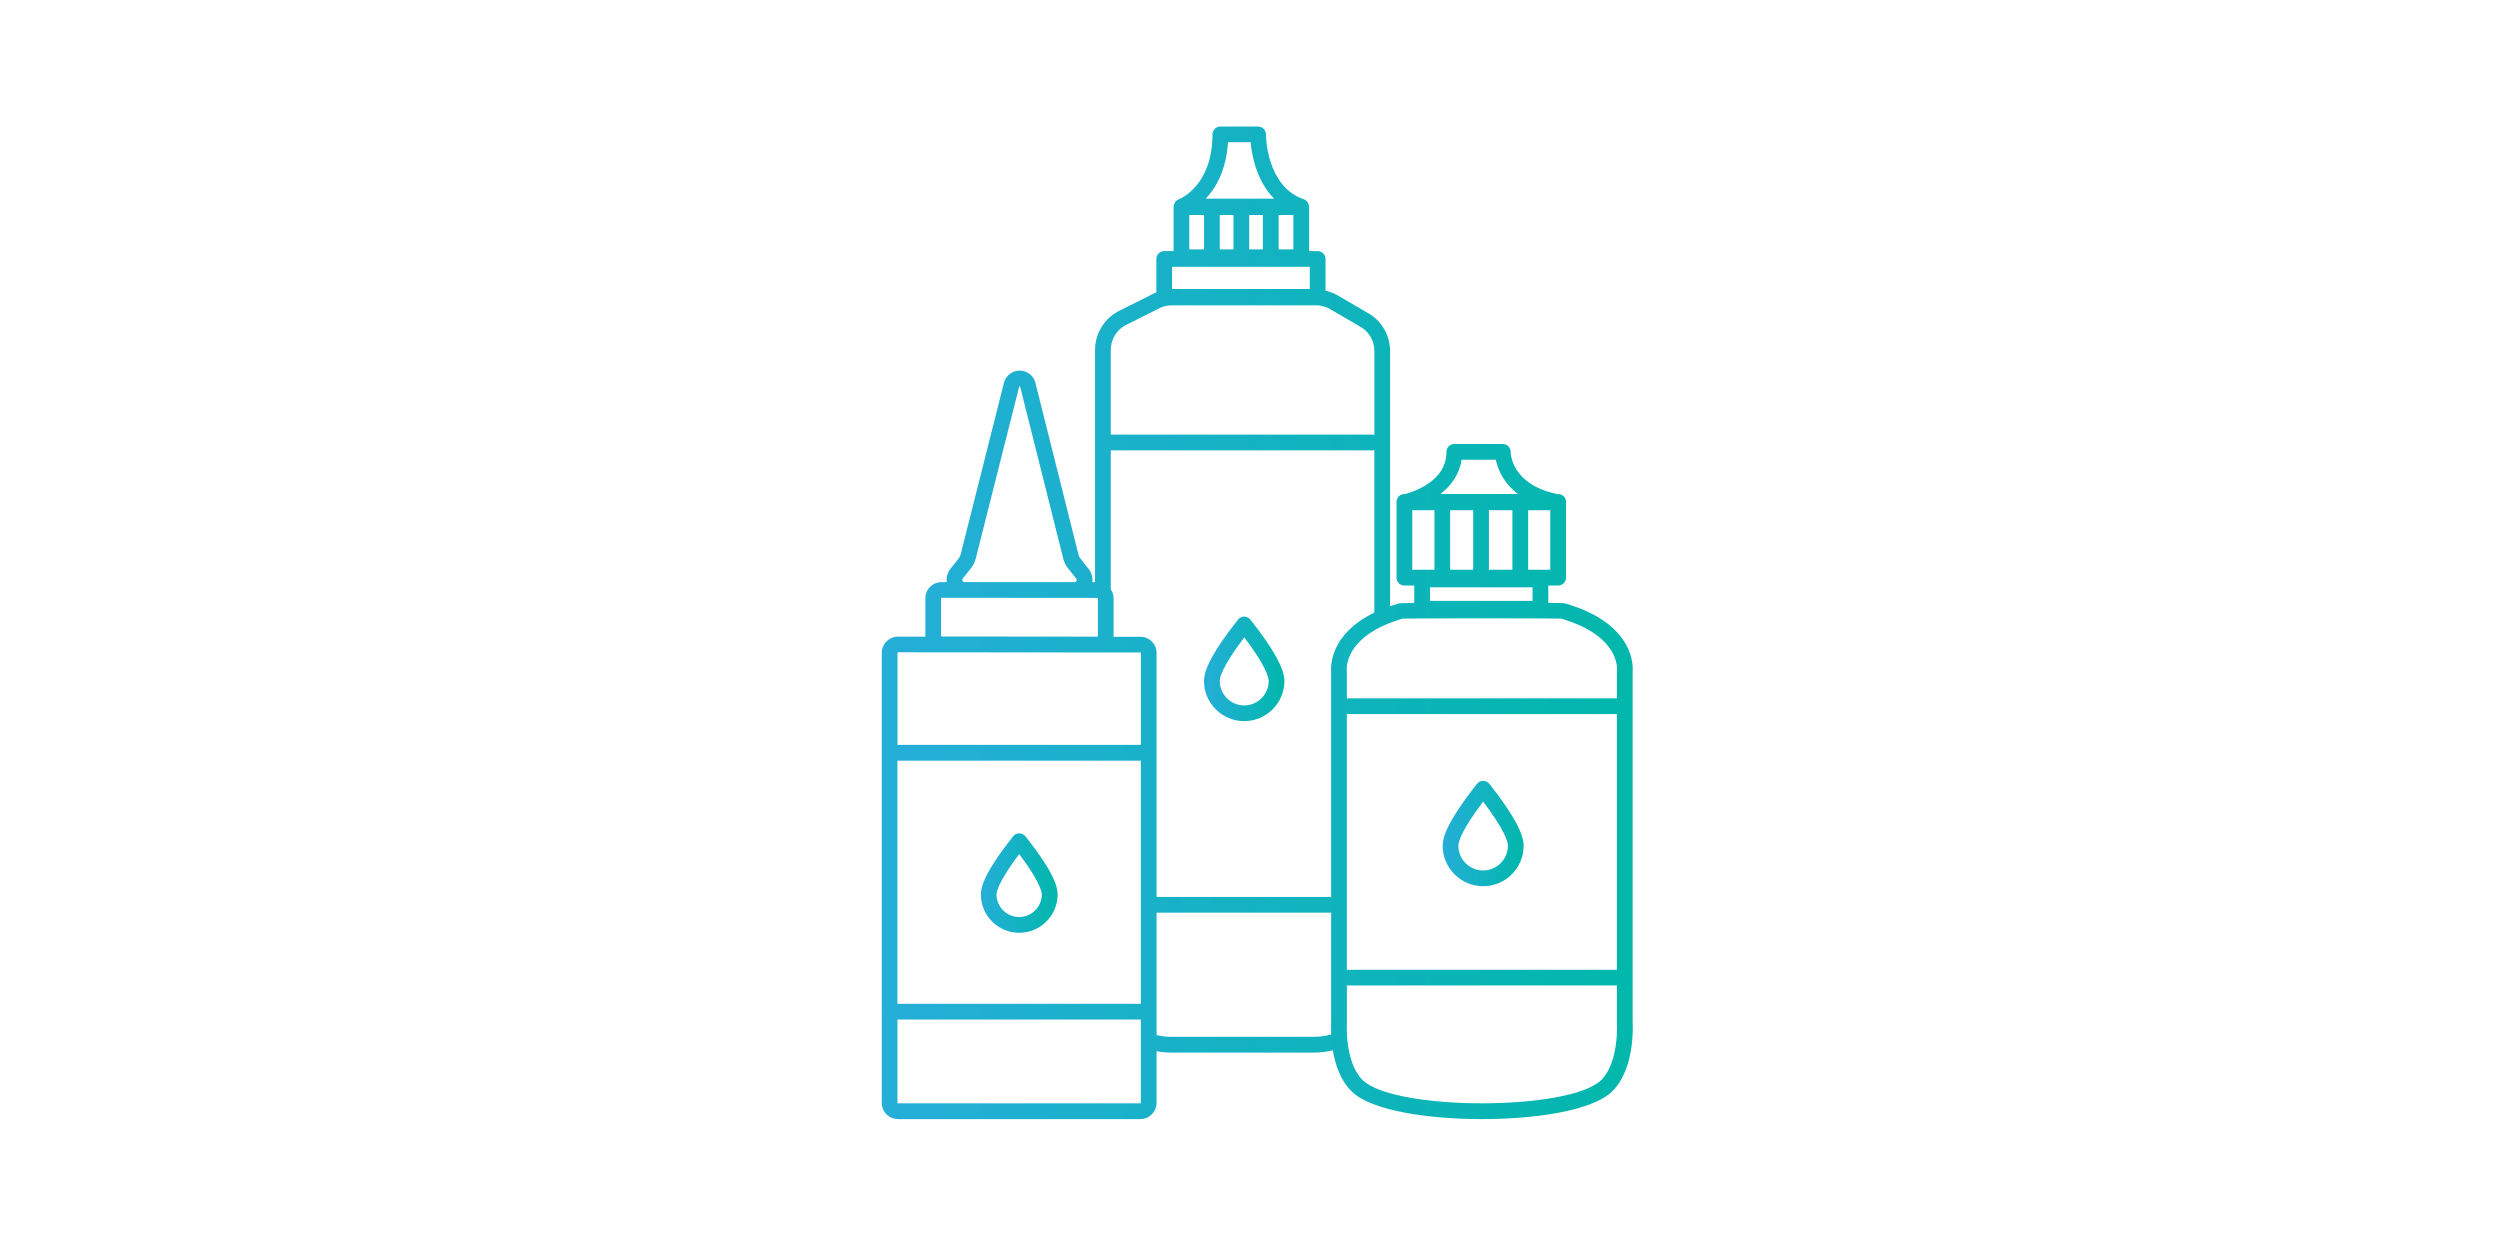 <svg xmlns="http://www.w3.org/2000/svg" xmlns:xlink="http://www.w3.org/1999/xlink" width="420" zoomAndPan="magnify" viewBox="0 0 315 157.5" height="210" preserveAspectRatio="xMidYMid meet" version="1.0"><defs><clipPath id="980921732c"><path d="M 123 104 L 134 104 L 134 118 L 123 118 Z M 123 104 " clip-rule="nonzero"/></clipPath><clipPath id="2a4dcd7829"><path d="M 129.195 105.375 C 129.008 105.137 128.719 104.996 128.418 104.996 C 128.117 104.996 127.828 105.137 127.645 105.375 C 124.008 109.992 123.59 111.766 123.59 112.695 C 123.59 115.363 125.758 117.531 128.422 117.531 C 131.09 117.531 133.258 115.363 133.258 112.695 C 133.258 111.758 132.836 109.973 129.203 105.371 Z M 128.418 115.547 C 126.844 115.547 125.562 114.27 125.562 112.695 C 125.562 112.375 125.785 111.117 128.418 107.613 C 131.047 111.105 131.266 112.375 131.266 112.695 C 131.266 114.27 129.984 115.547 128.414 115.547 Z M 128.418 115.547 " clip-rule="nonzero"/></clipPath><linearGradient x1="147.49" gradientTransform="matrix(0.33, 0, 0, 0.33, 74.85, 0)" y1="336.71" x2="176.75" gradientUnits="userSpaceOnUse" y2="336.71" id="87e93ac365"><stop stop-opacity="1" stop-color="rgb(14.49%, 68.202%, 84.688%)" offset="0"/><stop stop-opacity="1" stop-color="rgb(14.38%, 68.23%, 84.549%)" offset="0.016"/><stop stop-opacity="1" stop-color="rgb(14.159%, 68.286%, 84.274%)" offset="0.031"/><stop stop-opacity="1" stop-color="rgb(13.939%, 68.341%, 84%)" offset="0.047"/><stop stop-opacity="1" stop-color="rgb(13.718%, 68.398%, 83.725%)" offset="0.062"/><stop stop-opacity="1" stop-color="rgb(13.498%, 68.454%, 83.449%)" offset="0.078"/><stop stop-opacity="1" stop-color="rgb(13.278%, 68.51%, 83.174%)" offset="0.094"/><stop stop-opacity="1" stop-color="rgb(13.057%, 68.567%, 82.899%)" offset="0.109"/><stop stop-opacity="1" stop-color="rgb(12.837%, 68.623%, 82.625%)" offset="0.125"/><stop stop-opacity="1" stop-color="rgb(12.616%, 68.68%, 82.35%)" offset="0.141"/><stop stop-opacity="1" stop-color="rgb(12.396%, 68.735%, 82.074%)" offset="0.156"/><stop stop-opacity="1" stop-color="rgb(12.177%, 68.791%, 81.799%)" offset="0.172"/><stop stop-opacity="1" stop-color="rgb(11.955%, 68.848%, 81.525%)" offset="0.188"/><stop stop-opacity="1" stop-color="rgb(11.736%, 68.904%, 81.25%)" offset="0.203"/><stop stop-opacity="1" stop-color="rgb(11.516%, 68.961%, 80.974%)" offset="0.219"/><stop stop-opacity="1" stop-color="rgb(11.295%, 69.017%, 80.699%)" offset="0.234"/><stop stop-opacity="1" stop-color="rgb(11.075%, 69.073%, 80.424%)" offset="0.25"/><stop stop-opacity="1" stop-color="rgb(10.854%, 69.128%, 80.15%)" offset="0.266"/><stop stop-opacity="1" stop-color="rgb(10.634%, 69.185%, 79.875%)" offset="0.281"/><stop stop-opacity="1" stop-color="rgb(10.414%, 69.241%, 79.599%)" offset="0.297"/><stop stop-opacity="1" stop-color="rgb(10.193%, 69.298%, 79.324%)" offset="0.312"/><stop stop-opacity="1" stop-color="rgb(9.973%, 69.354%, 79.05%)" offset="0.328"/><stop stop-opacity="1" stop-color="rgb(9.752%, 69.411%, 78.775%)" offset="0.344"/><stop stop-opacity="1" stop-color="rgb(9.532%, 69.467%, 78.499%)" offset="0.359"/><stop stop-opacity="1" stop-color="rgb(9.312%, 69.524%, 78.224%)" offset="0.375"/><stop stop-opacity="1" stop-color="rgb(9.091%, 69.579%, 77.95%)" offset="0.391"/><stop stop-opacity="1" stop-color="rgb(8.871%, 69.635%, 77.675%)" offset="0.406"/><stop stop-opacity="1" stop-color="rgb(8.652%, 69.691%, 77.4%)" offset="0.422"/><stop stop-opacity="1" stop-color="rgb(8.43%, 69.748%, 77.124%)" offset="0.438"/><stop stop-opacity="1" stop-color="rgb(8.211%, 69.804%, 76.849%)" offset="0.453"/><stop stop-opacity="1" stop-color="rgb(7.99%, 69.861%, 76.575%)" offset="0.469"/><stop stop-opacity="1" stop-color="rgb(7.77%, 69.917%, 76.3%)" offset="0.484"/><stop stop-opacity="1" stop-color="rgb(7.55%, 69.972%, 76.024%)" offset="0.5"/><stop stop-opacity="1" stop-color="rgb(7.329%, 70.029%, 75.749%)" offset="0.516"/><stop stop-opacity="1" stop-color="rgb(7.109%, 70.085%, 75.475%)" offset="0.531"/><stop stop-opacity="1" stop-color="rgb(6.888%, 70.142%, 75.2%)" offset="0.547"/><stop stop-opacity="1" stop-color="rgb(6.668%, 70.198%, 74.925%)" offset="0.562"/><stop stop-opacity="1" stop-color="rgb(6.448%, 70.255%, 74.649%)" offset="0.578"/><stop stop-opacity="1" stop-color="rgb(6.227%, 70.311%, 74.374%)" offset="0.594"/><stop stop-opacity="1" stop-color="rgb(6.007%, 70.366%, 74.1%)" offset="0.609"/><stop stop-opacity="1" stop-color="rgb(5.788%, 70.422%, 73.825%)" offset="0.625"/><stop stop-opacity="1" stop-color="rgb(5.566%, 70.479%, 73.549%)" offset="0.641"/><stop stop-opacity="1" stop-color="rgb(5.347%, 70.535%, 73.274%)" offset="0.656"/><stop stop-opacity="1" stop-color="rgb(5.125%, 70.592%, 73%)" offset="0.672"/><stop stop-opacity="1" stop-color="rgb(4.906%, 70.648%, 72.725%)" offset="0.688"/><stop stop-opacity="1" stop-color="rgb(4.686%, 70.705%, 72.45%)" offset="0.703"/><stop stop-opacity="1" stop-color="rgb(4.465%, 70.761%, 72.174%)" offset="0.719"/><stop stop-opacity="1" stop-color="rgb(4.245%, 70.816%, 71.899%)" offset="0.734"/><stop stop-opacity="1" stop-color="rgb(4.024%, 70.872%, 71.625%)" offset="0.75"/><stop stop-opacity="1" stop-color="rgb(3.804%, 70.929%, 71.35%)" offset="0.766"/><stop stop-opacity="1" stop-color="rgb(3.584%, 70.985%, 71.074%)" offset="0.781"/><stop stop-opacity="1" stop-color="rgb(3.363%, 71.042%, 70.799%)" offset="0.797"/><stop stop-opacity="1" stop-color="rgb(3.143%, 71.098%, 70.525%)" offset="0.812"/><stop stop-opacity="1" stop-color="rgb(2.924%, 71.155%, 70.25%)" offset="0.828"/><stop stop-opacity="1" stop-color="rgb(2.702%, 71.21%, 69.975%)" offset="0.844"/><stop stop-opacity="1" stop-color="rgb(2.483%, 71.266%, 69.699%)" offset="0.859"/><stop stop-opacity="1" stop-color="rgb(2.261%, 71.323%, 69.424%)" offset="0.875"/><stop stop-opacity="1" stop-color="rgb(2.042%, 71.379%, 69.15%)" offset="0.891"/><stop stop-opacity="1" stop-color="rgb(1.822%, 71.436%, 68.875%)" offset="0.906"/><stop stop-opacity="1" stop-color="rgb(1.601%, 71.492%, 68.599%)" offset="0.922"/><stop stop-opacity="1" stop-color="rgb(1.381%, 71.548%, 68.324%)" offset="0.938"/><stop stop-opacity="1" stop-color="rgb(1.16%, 71.605%, 68.05%)" offset="0.953"/><stop stop-opacity="1" stop-color="rgb(0.94%, 71.66%, 67.775%)" offset="0.969"/><stop stop-opacity="1" stop-color="rgb(0.72%, 71.716%, 67.5%)" offset="0.984"/><stop stop-opacity="1" stop-color="rgb(0.505%, 71.771%, 67.23%)" offset="1"/></linearGradient><clipPath id="3b99e764bf"><path d="M 151 77 L 162 77 L 162 91 L 151 91 Z M 151 77 " clip-rule="nonzero"/></clipPath><clipPath id="30e11f903a"><path d="M 156.773 77.691 C 156.469 77.691 156.18 77.832 155.992 78.07 C 152.148 82.949 151.703 84.816 151.703 85.797 C 151.703 88.59 153.977 90.863 156.77 90.863 C 159.562 90.863 161.836 88.59 161.836 85.797 C 161.836 84.25 160.434 81.719 157.547 78.07 C 157.359 77.832 157.074 77.691 156.773 77.691 Z M 156.773 88.883 C 155.07 88.883 153.688 87.496 153.688 85.797 C 153.688 85.355 154.008 83.973 156.777 80.305 C 159.539 83.961 159.855 85.355 159.855 85.797 C 159.855 87.5 158.473 88.883 156.773 88.883 Z M 156.773 88.883 " clip-rule="nonzero"/></clipPath><linearGradient x1="232.57" gradientTransform="matrix(0.33, 0, 0, 0.33, 74.85, 0)" y1="255.04" x2="263.23" gradientUnits="userSpaceOnUse" y2="255.04" id="fd2eaef38f"><stop stop-opacity="1" stop-color="rgb(14.499%, 68.199%, 84.698%)" offset="0"/><stop stop-opacity="1" stop-color="rgb(14.391%, 68.227%, 84.564%)" offset="0.016"/><stop stop-opacity="1" stop-color="rgb(14.172%, 68.282%, 84.293%)" offset="0.031"/><stop stop-opacity="1" stop-color="rgb(13.953%, 68.338%, 84.018%)" offset="0.047"/><stop stop-opacity="1" stop-color="rgb(13.733%, 68.394%, 83.742%)" offset="0.062"/><stop stop-opacity="1" stop-color="rgb(13.512%, 68.451%, 83.467%)" offset="0.078"/><stop stop-opacity="1" stop-color="rgb(13.292%, 68.507%, 83.192%)" offset="0.094"/><stop stop-opacity="1" stop-color="rgb(13.072%, 68.562%, 82.918%)" offset="0.109"/><stop stop-opacity="1" stop-color="rgb(12.851%, 68.619%, 82.642%)" offset="0.125"/><stop stop-opacity="1" stop-color="rgb(12.631%, 68.675%, 82.367%)" offset="0.141"/><stop stop-opacity="1" stop-color="rgb(12.41%, 68.732%, 82.092%)" offset="0.156"/><stop stop-opacity="1" stop-color="rgb(12.19%, 68.788%, 81.818%)" offset="0.172"/><stop stop-opacity="1" stop-color="rgb(11.971%, 68.845%, 81.543%)" offset="0.188"/><stop stop-opacity="1" stop-color="rgb(11.749%, 68.901%, 81.267%)" offset="0.203"/><stop stop-opacity="1" stop-color="rgb(11.53%, 68.958%, 80.992%)" offset="0.219"/><stop stop-opacity="1" stop-color="rgb(11.308%, 69.012%, 80.717%)" offset="0.234"/><stop stop-opacity="1" stop-color="rgb(11.089%, 69.069%, 80.443%)" offset="0.25"/><stop stop-opacity="1" stop-color="rgb(10.869%, 69.125%, 80.167%)" offset="0.266"/><stop stop-opacity="1" stop-color="rgb(10.648%, 69.182%, 79.892%)" offset="0.281"/><stop stop-opacity="1" stop-color="rgb(10.428%, 69.238%, 79.617%)" offset="0.297"/><stop stop-opacity="1" stop-color="rgb(10.208%, 69.295%, 79.343%)" offset="0.312"/><stop stop-opacity="1" stop-color="rgb(9.987%, 69.351%, 79.068%)" offset="0.328"/><stop stop-opacity="1" stop-color="rgb(9.767%, 69.406%, 78.792%)" offset="0.344"/><stop stop-opacity="1" stop-color="rgb(9.546%, 69.463%, 78.517%)" offset="0.359"/><stop stop-opacity="1" stop-color="rgb(9.326%, 69.519%, 78.242%)" offset="0.375"/><stop stop-opacity="1" stop-color="rgb(9.106%, 69.576%, 77.968%)" offset="0.391"/><stop stop-opacity="1" stop-color="rgb(8.885%, 69.632%, 77.692%)" offset="0.406"/><stop stop-opacity="1" stop-color="rgb(8.665%, 69.688%, 77.417%)" offset="0.422"/><stop stop-opacity="1" stop-color="rgb(8.444%, 69.745%, 77.142%)" offset="0.438"/><stop stop-opacity="1" stop-color="rgb(8.224%, 69.8%, 76.868%)" offset="0.453"/><stop stop-opacity="1" stop-color="rgb(8.005%, 69.856%, 76.593%)" offset="0.469"/><stop stop-opacity="1" stop-color="rgb(7.784%, 69.913%, 76.317%)" offset="0.484"/><stop stop-opacity="1" stop-color="rgb(7.564%, 69.969%, 76.042%)" offset="0.5"/><stop stop-opacity="1" stop-color="rgb(7.344%, 70.026%, 75.768%)" offset="0.516"/><stop stop-opacity="1" stop-color="rgb(7.123%, 70.082%, 75.493%)" offset="0.531"/><stop stop-opacity="1" stop-color="rgb(6.903%, 70.139%, 75.217%)" offset="0.547"/><stop stop-opacity="1" stop-color="rgb(6.682%, 70.195%, 74.942%)" offset="0.562"/><stop stop-opacity="1" stop-color="rgb(6.462%, 70.25%, 74.667%)" offset="0.578"/><stop stop-opacity="1" stop-color="rgb(6.242%, 70.306%, 74.393%)" offset="0.594"/><stop stop-opacity="1" stop-color="rgb(6.021%, 70.363%, 74.118%)" offset="0.609"/><stop stop-opacity="1" stop-color="rgb(5.801%, 70.419%, 73.842%)" offset="0.625"/><stop stop-opacity="1" stop-color="rgb(5.58%, 70.476%, 73.567%)" offset="0.641"/><stop stop-opacity="1" stop-color="rgb(5.36%, 70.532%, 73.293%)" offset="0.656"/><stop stop-opacity="1" stop-color="rgb(5.141%, 70.589%, 73.018%)" offset="0.672"/><stop stop-opacity="1" stop-color="rgb(4.919%, 70.644%, 72.742%)" offset="0.688"/><stop stop-opacity="1" stop-color="rgb(4.7%, 70.7%, 72.467%)" offset="0.703"/><stop stop-opacity="1" stop-color="rgb(4.48%, 70.757%, 72.192%)" offset="0.719"/><stop stop-opacity="1" stop-color="rgb(4.259%, 70.813%, 71.918%)" offset="0.734"/><stop stop-opacity="1" stop-color="rgb(4.039%, 70.869%, 71.642%)" offset="0.75"/><stop stop-opacity="1" stop-color="rgb(3.818%, 70.926%, 71.367%)" offset="0.766"/><stop stop-opacity="1" stop-color="rgb(3.598%, 70.982%, 71.092%)" offset="0.781"/><stop stop-opacity="1" stop-color="rgb(3.378%, 71.037%, 70.818%)" offset="0.797"/><stop stop-opacity="1" stop-color="rgb(3.157%, 71.094%, 70.543%)" offset="0.812"/><stop stop-opacity="1" stop-color="rgb(2.937%, 71.15%, 70.267%)" offset="0.828"/><stop stop-opacity="1" stop-color="rgb(2.716%, 71.207%, 69.992%)" offset="0.844"/><stop stop-opacity="1" stop-color="rgb(2.496%, 71.263%, 69.717%)" offset="0.859"/><stop stop-opacity="1" stop-color="rgb(2.277%, 71.32%, 69.443%)" offset="0.875"/><stop stop-opacity="1" stop-color="rgb(2.055%, 71.376%, 69.167%)" offset="0.891"/><stop stop-opacity="1" stop-color="rgb(1.836%, 71.432%, 68.892%)" offset="0.906"/><stop stop-opacity="1" stop-color="rgb(1.616%, 71.487%, 68.617%)" offset="0.922"/><stop stop-opacity="1" stop-color="rgb(1.395%, 71.544%, 68.343%)" offset="0.938"/><stop stop-opacity="1" stop-color="rgb(1.175%, 71.6%, 68.068%)" offset="0.953"/><stop stop-opacity="1" stop-color="rgb(0.954%, 71.657%, 67.792%)" offset="0.969"/><stop stop-opacity="1" stop-color="rgb(0.734%, 71.713%, 67.517%)" offset="0.984"/><stop stop-opacity="1" stop-color="rgb(0.514%, 71.77%, 67.242%)" offset="1"/></linearGradient><clipPath id="6e49aac780"><path d="M 181 98 L 192 98 L 192 112 L 181 112 Z M 181 98 " clip-rule="nonzero"/></clipPath><clipPath id="e46d488ed2"><path d="M 187.656 98.762 C 187.469 98.523 187.18 98.387 186.879 98.387 C 186.574 98.387 186.289 98.523 186.102 98.762 C 182.223 103.688 181.773 105.57 181.773 106.559 C 181.773 109.371 184.062 111.664 186.879 111.664 C 189.695 111.664 191.98 109.371 191.98 106.559 C 191.98 104.996 190.566 102.445 187.656 98.762 Z M 186.875 109.68 C 185.156 109.68 183.754 108.277 183.754 106.559 C 183.754 106.109 184.078 104.711 186.875 100.996 C 189.672 104.695 189.996 106.105 189.996 106.559 C 189.996 108.277 188.594 109.68 186.875 109.68 Z M 186.875 109.68 " clip-rule="nonzero"/></clipPath><linearGradient x1="323.57" gradientTransform="matrix(0.33, 0, 0, 0.33, 74.85, 0)" y1="317.82" x2="354.46" gradientUnits="userSpaceOnUse" y2="317.82" id="3073d7abf8"><stop stop-opacity="1" stop-color="rgb(14.499%, 68.199%, 84.698%)" offset="0"/><stop stop-opacity="1" stop-color="rgb(14.389%, 68.227%, 84.561%)" offset="0.016"/><stop stop-opacity="1" stop-color="rgb(14.168%, 68.283%, 84.286%)" offset="0.031"/><stop stop-opacity="1" stop-color="rgb(13.948%, 68.34%, 84.012%)" offset="0.047"/><stop stop-opacity="1" stop-color="rgb(13.728%, 68.396%, 83.737%)" offset="0.062"/><stop stop-opacity="1" stop-color="rgb(13.507%, 68.452%, 83.461%)" offset="0.078"/><stop stop-opacity="1" stop-color="rgb(13.287%, 68.507%, 83.186%)" offset="0.094"/><stop stop-opacity="1" stop-color="rgb(13.068%, 68.564%, 82.912%)" offset="0.109"/><stop stop-opacity="1" stop-color="rgb(12.846%, 68.62%, 82.637%)" offset="0.125"/><stop stop-opacity="1" stop-color="rgb(12.627%, 68.677%, 82.361%)" offset="0.141"/><stop stop-opacity="1" stop-color="rgb(12.405%, 68.733%, 82.086%)" offset="0.156"/><stop stop-opacity="1" stop-color="rgb(12.186%, 68.79%, 81.812%)" offset="0.172"/><stop stop-opacity="1" stop-color="rgb(11.966%, 68.846%, 81.537%)" offset="0.188"/><stop stop-opacity="1" stop-color="rgb(11.745%, 68.901%, 81.262%)" offset="0.203"/><stop stop-opacity="1" stop-color="rgb(11.525%, 68.958%, 80.986%)" offset="0.219"/><stop stop-opacity="1" stop-color="rgb(11.304%, 69.014%, 80.711%)" offset="0.234"/><stop stop-opacity="1" stop-color="rgb(11.084%, 69.07%, 80.437%)" offset="0.25"/><stop stop-opacity="1" stop-color="rgb(10.864%, 69.127%, 80.162%)" offset="0.266"/><stop stop-opacity="1" stop-color="rgb(10.643%, 69.183%, 79.886%)" offset="0.281"/><stop stop-opacity="1" stop-color="rgb(10.423%, 69.24%, 79.611%)" offset="0.297"/><stop stop-opacity="1" stop-color="rgb(10.204%, 69.295%, 79.337%)" offset="0.312"/><stop stop-opacity="1" stop-color="rgb(9.982%, 69.351%, 79.062%)" offset="0.328"/><stop stop-opacity="1" stop-color="rgb(9.763%, 69.408%, 78.787%)" offset="0.344"/><stop stop-opacity="1" stop-color="rgb(9.541%, 69.464%, 78.511%)" offset="0.359"/><stop stop-opacity="1" stop-color="rgb(9.322%, 69.521%, 78.236%)" offset="0.375"/><stop stop-opacity="1" stop-color="rgb(9.102%, 69.577%, 77.962%)" offset="0.391"/><stop stop-opacity="1" stop-color="rgb(8.881%, 69.633%, 77.687%)" offset="0.406"/><stop stop-opacity="1" stop-color="rgb(8.661%, 69.69%, 77.411%)" offset="0.422"/><stop stop-opacity="1" stop-color="rgb(8.44%, 69.745%, 77.136%)" offset="0.438"/><stop stop-opacity="1" stop-color="rgb(8.22%, 69.801%, 76.862%)" offset="0.453"/><stop stop-opacity="1" stop-color="rgb(8%, 69.858%, 76.587%)" offset="0.469"/><stop stop-opacity="1" stop-color="rgb(7.779%, 69.914%, 76.312%)" offset="0.484"/><stop stop-opacity="1" stop-color="rgb(7.559%, 69.971%, 76.036%)" offset="0.5"/><stop stop-opacity="1" stop-color="rgb(7.339%, 70.027%, 75.761%)" offset="0.516"/><stop stop-opacity="1" stop-color="rgb(7.118%, 70.084%, 75.487%)" offset="0.531"/><stop stop-opacity="1" stop-color="rgb(6.898%, 70.139%, 75.212%)" offset="0.547"/><stop stop-opacity="1" stop-color="rgb(6.677%, 70.195%, 74.936%)" offset="0.562"/><stop stop-opacity="1" stop-color="rgb(6.458%, 70.251%, 74.661%)" offset="0.578"/><stop stop-opacity="1" stop-color="rgb(6.238%, 70.308%, 74.387%)" offset="0.594"/><stop stop-opacity="1" stop-color="rgb(6.017%, 70.364%, 74.112%)" offset="0.609"/><stop stop-opacity="1" stop-color="rgb(5.797%, 70.421%, 73.837%)" offset="0.625"/><stop stop-opacity="1" stop-color="rgb(5.576%, 70.477%, 73.561%)" offset="0.641"/><stop stop-opacity="1" stop-color="rgb(5.356%, 70.532%, 73.286%)" offset="0.656"/><stop stop-opacity="1" stop-color="rgb(5.136%, 70.589%, 73.012%)" offset="0.672"/><stop stop-opacity="1" stop-color="rgb(4.915%, 70.645%, 72.737%)" offset="0.688"/><stop stop-opacity="1" stop-color="rgb(4.695%, 70.702%, 72.461%)" offset="0.703"/><stop stop-opacity="1" stop-color="rgb(4.475%, 70.758%, 72.186%)" offset="0.719"/><stop stop-opacity="1" stop-color="rgb(4.254%, 70.815%, 71.912%)" offset="0.734"/><stop stop-opacity="1" stop-color="rgb(4.034%, 70.871%, 71.637%)" offset="0.75"/><stop stop-opacity="1" stop-color="rgb(3.813%, 70.927%, 71.362%)" offset="0.766"/><stop stop-opacity="1" stop-color="rgb(3.593%, 70.982%, 71.086%)" offset="0.781"/><stop stop-opacity="1" stop-color="rgb(3.374%, 71.039%, 70.811%)" offset="0.797"/><stop stop-opacity="1" stop-color="rgb(3.152%, 71.095%, 70.537%)" offset="0.812"/><stop stop-opacity="1" stop-color="rgb(2.933%, 71.152%, 70.262%)" offset="0.828"/><stop stop-opacity="1" stop-color="rgb(2.711%, 71.208%, 69.986%)" offset="0.844"/><stop stop-opacity="1" stop-color="rgb(2.492%, 71.265%, 69.711%)" offset="0.859"/><stop stop-opacity="1" stop-color="rgb(2.272%, 71.321%, 69.437%)" offset="0.875"/><stop stop-opacity="1" stop-color="rgb(2.051%, 71.376%, 69.162%)" offset="0.891"/><stop stop-opacity="1" stop-color="rgb(1.831%, 71.432%, 68.886%)" offset="0.906"/><stop stop-opacity="1" stop-color="rgb(1.611%, 71.489%, 68.611%)" offset="0.922"/><stop stop-opacity="1" stop-color="rgb(1.39%, 71.545%, 68.336%)" offset="0.938"/><stop stop-opacity="1" stop-color="rgb(1.17%, 71.602%, 68.062%)" offset="0.953"/><stop stop-opacity="1" stop-color="rgb(0.949%, 71.658%, 67.787%)" offset="0.969"/><stop stop-opacity="1" stop-color="rgb(0.729%, 71.715%, 67.511%)" offset="0.984"/><stop stop-opacity="1" stop-color="rgb(0.51%, 71.77%, 67.236%)" offset="1"/></linearGradient><clipPath id="e844f99622"><path d="M 111 15 L 206 15 L 206 142 L 111 142 Z M 111 15 " clip-rule="nonzero"/></clipPath><clipPath id="70022c15d1"><path d="M 205.715 128.777 L 205.715 84.668 C 205.785 83.902 205.941 78.523 197.137 76.012 C 197.062 75.992 196.289 75.969 195.086 75.961 L 195.086 73.773 L 196.328 73.773 C 196.875 73.773 197.32 73.332 197.32 72.781 L 197.32 63.238 C 197.32 62.691 196.875 62.246 196.328 62.246 L 196.176 62.246 C 190.414 61.035 190.344 57.113 190.344 56.953 C 190.348 56.688 190.242 56.43 190.059 56.242 C 189.875 56.055 189.617 55.945 189.352 55.945 L 183.242 55.945 C 182.691 55.945 182.25 56.387 182.25 56.938 C 182.25 58.664 181.367 60.078 179.629 61.148 C 178.594 61.785 177.539 62.117 177.047 62.25 L 176.953 62.25 C 176.402 62.25 175.961 62.691 175.961 63.242 L 175.961 72.785 C 175.961 73.332 176.402 73.777 176.953 73.777 L 178.195 73.777 L 178.195 75.969 C 177.082 75.98 176.371 75.996 176.301 76.016 C 175.898 76.133 175.52 76.254 175.152 76.379 L 175.152 44.242 C 175.152 42.164 174.008 40.285 172.168 39.332 L 168.391 37.129 C 168.391 37.129 168.359 37.113 168.348 37.105 C 167.93 36.887 167.48 36.73 167.016 36.629 L 167.016 32.633 C 167.016 32.082 166.574 31.641 166.023 31.641 L 164.949 31.641 L 164.949 26.113 C 164.949 26.027 164.934 25.945 164.91 25.859 C 164.848 25.516 164.605 25.215 164.258 25.098 C 159.523 23.48 159.508 17.008 159.508 16.945 C 159.508 16.68 159.406 16.426 159.223 16.238 C 159.035 16.051 158.781 15.945 158.516 15.945 L 153.766 15.945 C 153.215 15.945 152.773 16.387 152.773 16.938 C 152.773 23.395 148.703 25.043 148.539 25.105 C 148.195 25.23 147.961 25.523 147.906 25.863 C 147.887 25.945 147.875 26.023 147.875 26.109 L 147.875 31.637 L 146.691 31.637 C 146.141 31.637 145.699 32.082 145.699 32.629 L 145.699 36.848 C 145.434 36.949 145.172 37.066 144.926 37.207 L 140.816 39.266 C 140.816 39.266 140.781 39.285 140.766 39.293 C 139.043 40.277 137.977 42.121 137.977 44.098 L 137.977 73.359 L 137.633 73.359 C 137.707 72.77 137.551 72.168 137.164 71.68 L 136.133 70.379 C 136.016 70.234 135.938 70.07 135.891 69.895 L 130.465 48.246 C 130.238 47.332 129.422 46.695 128.48 46.695 C 127.543 46.695 126.727 47.332 126.496 48.242 L 121.035 69.883 C 120.988 70.062 120.91 70.223 120.793 70.371 L 119.758 71.668 C 119.371 72.152 119.215 72.754 119.285 73.348 L 118.645 73.348 C 118.098 73.348 117.582 73.559 117.199 73.945 C 116.812 74.332 116.598 74.848 116.598 75.391 L 116.598 80.141 C 116.594 80.168 116.598 80.191 116.598 80.219 L 113.156 80.219 C 112.609 80.219 112.094 80.43 111.707 80.816 C 111.32 81.203 111.105 81.719 111.105 82.262 L 111.105 94.805 C 111.105 94.82 111.102 94.836 111.102 94.852 C 111.102 94.871 111.105 94.887 111.105 94.902 L 111.105 127.461 C 111.105 127.461 111.102 127.473 111.102 127.477 C 111.102 127.477 111.102 127.484 111.102 127.488 L 111.102 138.957 C 111.102 140.09 112.02 141.008 113.145 141.008 L 143.68 141.008 C 144.809 141.008 145.727 140.09 145.727 138.957 L 145.727 132.449 C 146.32 132.559 146.922 132.625 147.531 132.625 L 165.598 132.625 C 166.395 132.625 167.18 132.527 167.938 132.336 C 168.23 134.078 168.875 136.086 170.258 137.473 C 172.863 140.078 180.469 141.008 186.719 141.008 C 192.965 141.008 200.574 140.078 203.176 137.473 C 205.98 134.672 205.746 129.316 205.711 128.785 Z M 187.605 71.789 L 187.605 64.281 L 190.562 64.281 L 190.562 71.789 Z M 185.625 64.281 L 185.625 71.789 L 182.719 71.789 L 182.719 64.281 Z M 192.547 71.789 L 192.547 64.281 L 195.336 64.281 L 195.336 71.789 Z M 184.16 57.926 L 188.473 57.926 C 188.59 58.512 188.84 59.297 189.34 60.133 C 189.742 60.797 190.352 61.551 191.266 62.242 L 181.508 62.242 C 182.801 61.227 183.875 59.809 184.16 57.926 Z M 177.945 64.281 L 180.738 64.281 L 180.738 71.789 L 177.945 71.789 Z M 121.305 72.898 L 122.34 71.598 C 122.629 71.23 122.84 70.82 122.949 70.363 L 128.414 48.723 C 128.418 48.691 128.445 48.672 128.477 48.672 C 128.504 48.672 128.531 48.691 128.539 48.723 L 133.965 70.371 C 134.078 70.824 134.285 71.242 134.574 71.609 L 135.605 72.906 C 135.695 73.02 135.672 73.125 135.641 73.199 C 135.605 73.27 135.535 73.352 135.391 73.352 L 121.52 73.344 C 121.379 73.344 121.309 73.258 121.273 73.188 C 121.238 73.117 121.215 73.012 121.305 72.898 Z M 169.703 89.973 L 203.73 89.973 L 203.73 122.191 L 169.703 122.191 Z M 193.102 75.711 L 180.176 75.711 L 180.176 74.008 L 193.102 74.008 Z M 176.742 77.945 C 178.246 77.898 195.191 77.898 196.695 77.945 C 204.141 80.113 203.758 84.316 203.738 84.484 C 203.734 84.531 203.73 84.574 203.73 84.617 L 203.73 87.988 L 169.703 87.988 L 169.703 84.617 C 169.703 84.582 169.699 84.531 169.695 84.496 C 169.676 84.316 169.293 80.113 176.742 77.945 Z M 167.723 84.668 L 167.723 113.012 L 145.73 113.012 L 145.73 82.281 C 145.734 81.156 144.816 80.234 143.691 80.234 L 140.305 80.234 C 140.305 80.203 140.309 80.18 140.309 80.152 L 140.309 75.406 C 140.312 74.984 140.188 74.586 139.957 74.25 L 139.957 56.742 L 173.168 56.742 L 173.168 77.188 C 167.543 79.914 167.664 84.008 167.723 84.668 Z M 113.082 95.84 L 143.75 95.84 L 143.75 126.48 L 113.078 126.48 L 113.078 95.84 Z M 157.398 31.426 L 157.398 27.094 L 159.125 27.094 L 159.125 31.426 Z M 161.109 27.094 L 162.965 27.094 L 162.965 31.426 L 161.109 31.426 Z M 149.852 27.094 L 151.711 27.094 L 151.711 31.426 L 149.852 31.426 Z M 153.691 27.094 L 155.418 27.094 L 155.418 31.426 L 153.691 31.426 Z M 154.73 17.918 L 157.578 17.918 C 157.652 18.695 157.824 19.848 158.227 21.082 C 158.75 22.684 159.535 24.016 160.539 25.035 L 151.922 25.035 C 153.211 23.668 154.516 21.434 154.727 17.918 Z M 147.68 33.613 L 165.035 33.613 L 165.035 36.41 L 147.68 36.41 Z M 141.727 41.023 L 145.836 38.965 C 145.855 38.953 145.871 38.945 145.891 38.938 C 146.422 38.629 147.031 38.469 147.656 38.469 L 165.82 38.469 C 166.375 38.469 166.926 38.602 167.418 38.848 L 171.195 41.047 C 171.195 41.047 171.227 41.066 171.242 41.074 C 172.434 41.684 173.172 42.895 173.172 44.238 L 173.172 54.758 L 139.957 54.758 L 139.957 44.094 C 139.957 42.832 140.637 41.66 141.727 41.023 Z M 118.578 75.387 C 118.578 75.355 118.613 75.32 118.645 75.32 L 138.266 75.336 C 138.297 75.336 138.332 75.371 138.332 75.402 L 138.332 80.152 C 138.328 80.18 138.293 80.219 138.262 80.219 L 118.641 80.199 C 118.605 80.199 118.574 80.172 118.574 80.133 L 118.574 75.387 Z M 113.109 82.207 C 113.129 82.188 113.148 82.188 113.156 82.188 L 138.969 82.211 L 143.688 82.211 C 143.723 82.211 143.754 82.242 143.754 82.277 L 143.754 93.855 L 113.086 93.855 L 113.086 82.254 C 113.086 82.254 113.086 82.227 113.105 82.207 Z M 143.684 139.016 L 113.148 139.016 C 113.113 139.016 113.082 138.988 113.082 138.953 L 113.082 128.461 L 143.75 128.461 L 143.75 138.953 C 143.75 138.988 143.719 139.016 143.684 139.016 Z M 165.602 130.637 L 147.531 130.637 C 146.926 130.637 146.32 130.562 145.73 130.418 L 145.73 127.504 C 145.73 127.504 145.734 127.48 145.734 127.469 C 145.734 127.453 145.734 127.445 145.73 127.434 L 145.73 114.992 L 167.727 114.992 L 167.727 128.773 C 167.715 128.934 167.691 129.516 167.73 130.332 C 167.043 130.535 166.328 130.637 165.602 130.637 Z M 201.781 136.062 C 197.836 140.004 175.605 140.004 171.664 136.062 C 169.414 133.816 169.703 128.918 169.707 128.871 C 169.707 128.848 169.707 128.828 169.707 128.805 L 169.707 124.172 L 203.734 124.172 L 203.734 128.805 C 203.734 128.824 203.734 128.848 203.734 128.871 C 203.734 128.918 204.023 133.816 201.777 136.062 Z M 201.781 136.062 " clip-rule="nonzero"/></clipPath><linearGradient x1="109.7" gradientTransform="matrix(0.33, 0, 0, 0.33, 74.85, 0)" y1="237.46" x2="396.82" gradientUnits="userSpaceOnUse" y2="237.46" id="4fac369529"><stop stop-opacity="1" stop-color="rgb(14.499%, 68.199%, 84.698%)" offset="0"/><stop stop-opacity="1" stop-color="rgb(14.388%, 68.227%, 84.56%)" offset="0.016"/><stop stop-opacity="1" stop-color="rgb(14.166%, 68.283%, 84.285%)" offset="0.031"/><stop stop-opacity="1" stop-color="rgb(13.947%, 68.34%, 84.009%)" offset="0.047"/><stop stop-opacity="1" stop-color="rgb(13.725%, 68.396%, 83.733%)" offset="0.062"/><stop stop-opacity="1" stop-color="rgb(13.504%, 68.452%, 83.458%)" offset="0.078"/><stop stop-opacity="1" stop-color="rgb(13.283%, 68.509%, 83.182%)" offset="0.094"/><stop stop-opacity="1" stop-color="rgb(13.063%, 68.565%, 82.906%)" offset="0.109"/><stop stop-opacity="1" stop-color="rgb(12.842%, 68.622%, 82.631%)" offset="0.125"/><stop stop-opacity="1" stop-color="rgb(12.621%, 68.678%, 82.355%)" offset="0.141"/><stop stop-opacity="1" stop-color="rgb(12.399%, 68.735%, 82.079%)" offset="0.156"/><stop stop-opacity="1" stop-color="rgb(12.18%, 68.791%, 81.804%)" offset="0.172"/><stop stop-opacity="1" stop-color="rgb(11.958%, 68.848%, 81.528%)" offset="0.188"/><stop stop-opacity="1" stop-color="rgb(11.737%, 68.904%, 81.252%)" offset="0.203"/><stop stop-opacity="1" stop-color="rgb(11.516%, 68.961%, 80.977%)" offset="0.219"/><stop stop-opacity="1" stop-color="rgb(11.296%, 69.017%, 80.701%)" offset="0.234"/><stop stop-opacity="1" stop-color="rgb(11.075%, 69.073%, 80.424%)" offset="0.25"/><stop stop-opacity="1" stop-color="rgb(10.854%, 69.128%, 80.148%)" offset="0.266"/><stop stop-opacity="1" stop-color="rgb(10.632%, 69.185%, 79.874%)" offset="0.281"/><stop stop-opacity="1" stop-color="rgb(10.413%, 69.241%, 79.597%)" offset="0.297"/><stop stop-opacity="1" stop-color="rgb(10.191%, 69.298%, 79.321%)" offset="0.312"/><stop stop-opacity="1" stop-color="rgb(9.97%, 69.354%, 79.047%)" offset="0.328"/><stop stop-opacity="1" stop-color="rgb(9.749%, 69.411%, 78.77%)" offset="0.344"/><stop stop-opacity="1" stop-color="rgb(9.529%, 69.467%, 78.494%)" offset="0.359"/><stop stop-opacity="1" stop-color="rgb(9.308%, 69.524%, 78.22%)" offset="0.375"/><stop stop-opacity="1" stop-color="rgb(9.087%, 69.58%, 77.943%)" offset="0.391"/><stop stop-opacity="1" stop-color="rgb(8.865%, 69.637%, 77.667%)" offset="0.406"/><stop stop-opacity="1" stop-color="rgb(8.646%, 69.693%, 77.393%)" offset="0.422"/><stop stop-opacity="1" stop-color="rgb(8.424%, 69.749%, 77.116%)" offset="0.438"/><stop stop-opacity="1" stop-color="rgb(8.203%, 69.806%, 76.84%)" offset="0.453"/><stop stop-opacity="1" stop-color="rgb(7.982%, 69.862%, 76.566%)" offset="0.469"/><stop stop-opacity="1" stop-color="rgb(7.762%, 69.919%, 76.289%)" offset="0.484"/><stop stop-opacity="1" stop-color="rgb(7.541%, 69.975%, 76.013%)" offset="0.5"/><stop stop-opacity="1" stop-color="rgb(7.32%, 70.032%, 75.739%)" offset="0.516"/><stop stop-opacity="1" stop-color="rgb(7.098%, 70.088%, 75.462%)" offset="0.531"/><stop stop-opacity="1" stop-color="rgb(6.879%, 70.145%, 75.186%)" offset="0.547"/><stop stop-opacity="1" stop-color="rgb(6.657%, 70.201%, 74.91%)" offset="0.562"/><stop stop-opacity="1" stop-color="rgb(6.436%, 70.258%, 74.635%)" offset="0.578"/><stop stop-opacity="1" stop-color="rgb(6.215%, 70.314%, 74.359%)" offset="0.594"/><stop stop-opacity="1" stop-color="rgb(5.995%, 70.37%, 74.083%)" offset="0.609"/><stop stop-opacity="1" stop-color="rgb(5.774%, 70.425%, 73.808%)" offset="0.625"/><stop stop-opacity="1" stop-color="rgb(5.553%, 70.482%, 73.532%)" offset="0.641"/><stop stop-opacity="1" stop-color="rgb(5.331%, 70.538%, 73.256%)" offset="0.656"/><stop stop-opacity="1" stop-color="rgb(5.112%, 70.595%, 72.981%)" offset="0.672"/><stop stop-opacity="1" stop-color="rgb(4.89%, 70.651%, 72.705%)" offset="0.688"/><stop stop-opacity="1" stop-color="rgb(4.669%, 70.708%, 72.429%)" offset="0.703"/><stop stop-opacity="1" stop-color="rgb(4.448%, 70.764%, 72.154%)" offset="0.719"/><stop stop-opacity="1" stop-color="rgb(4.228%, 70.821%, 71.878%)" offset="0.734"/><stop stop-opacity="1" stop-color="rgb(4.007%, 70.877%, 71.602%)" offset="0.75"/><stop stop-opacity="1" stop-color="rgb(3.786%, 70.934%, 71.327%)" offset="0.766"/><stop stop-opacity="1" stop-color="rgb(3.564%, 70.99%, 71.051%)" offset="0.781"/><stop stop-opacity="1" stop-color="rgb(3.345%, 71.046%, 70.775%)" offset="0.797"/><stop stop-opacity="1" stop-color="rgb(3.123%, 71.103%, 70.5%)" offset="0.812"/><stop stop-opacity="1" stop-color="rgb(2.902%, 71.159%, 70.224%)" offset="0.828"/><stop stop-opacity="1" stop-color="rgb(2.681%, 71.216%, 69.948%)" offset="0.844"/><stop stop-opacity="1" stop-color="rgb(2.461%, 71.272%, 69.673%)" offset="0.859"/><stop stop-opacity="1" stop-color="rgb(2.24%, 71.329%, 69.397%)" offset="0.875"/><stop stop-opacity="1" stop-color="rgb(2.019%, 71.385%, 69.121%)" offset="0.891"/><stop stop-opacity="1" stop-color="rgb(1.797%, 71.442%, 68.845%)" offset="0.906"/><stop stop-opacity="1" stop-color="rgb(1.578%, 71.498%, 68.57%)" offset="0.922"/><stop stop-opacity="1" stop-color="rgb(1.357%, 71.555%, 68.294%)" offset="0.938"/><stop stop-opacity="1" stop-color="rgb(1.135%, 71.611%, 68.018%)" offset="0.953"/><stop stop-opacity="1" stop-color="rgb(0.914%, 71.667%, 67.743%)" offset="0.969"/><stop stop-opacity="1" stop-color="rgb(0.694%, 71.724%, 67.467%)" offset="0.984"/><stop stop-opacity="1" stop-color="rgb(0.491%, 71.774%, 67.213%)" offset="1"/></linearGradient></defs><g clip-path="url(#980921732c)"><g clip-path="url(#2a4dcd7829)"><path fill="url(#87e93ac365)" d="M 123.59 104.996 L 123.59 117.531 L 133.258 117.531 L 133.258 104.996 Z M 123.59 104.996 " fill-rule="nonzero"/></g></g><g clip-path="url(#3b99e764bf)"><g clip-path="url(#30e11f903a)"><path fill="url(#fd2eaef38f)" d="M 151.703 77.691 L 151.703 90.863 L 161.836 90.863 L 161.836 77.691 Z M 151.703 77.691 " fill-rule="nonzero"/></g></g><g clip-path="url(#6e49aac780)"><g clip-path="url(#e46d488ed2)"><path fill="url(#3073d7abf8)" d="M 181.773 98.387 L 181.773 111.664 L 191.98 111.664 L 191.98 98.387 Z M 181.773 98.387 " fill-rule="nonzero"/></g></g><g clip-path="url(#e844f99622)"><g clip-path="url(#70022c15d1)"><path fill="url(#4fac369529)" d="M 111.102 15.945 L 111.102 141.008 L 205.98 141.008 L 205.98 15.945 Z M 111.102 15.945 " fill-rule="nonzero"/></g></g></svg>